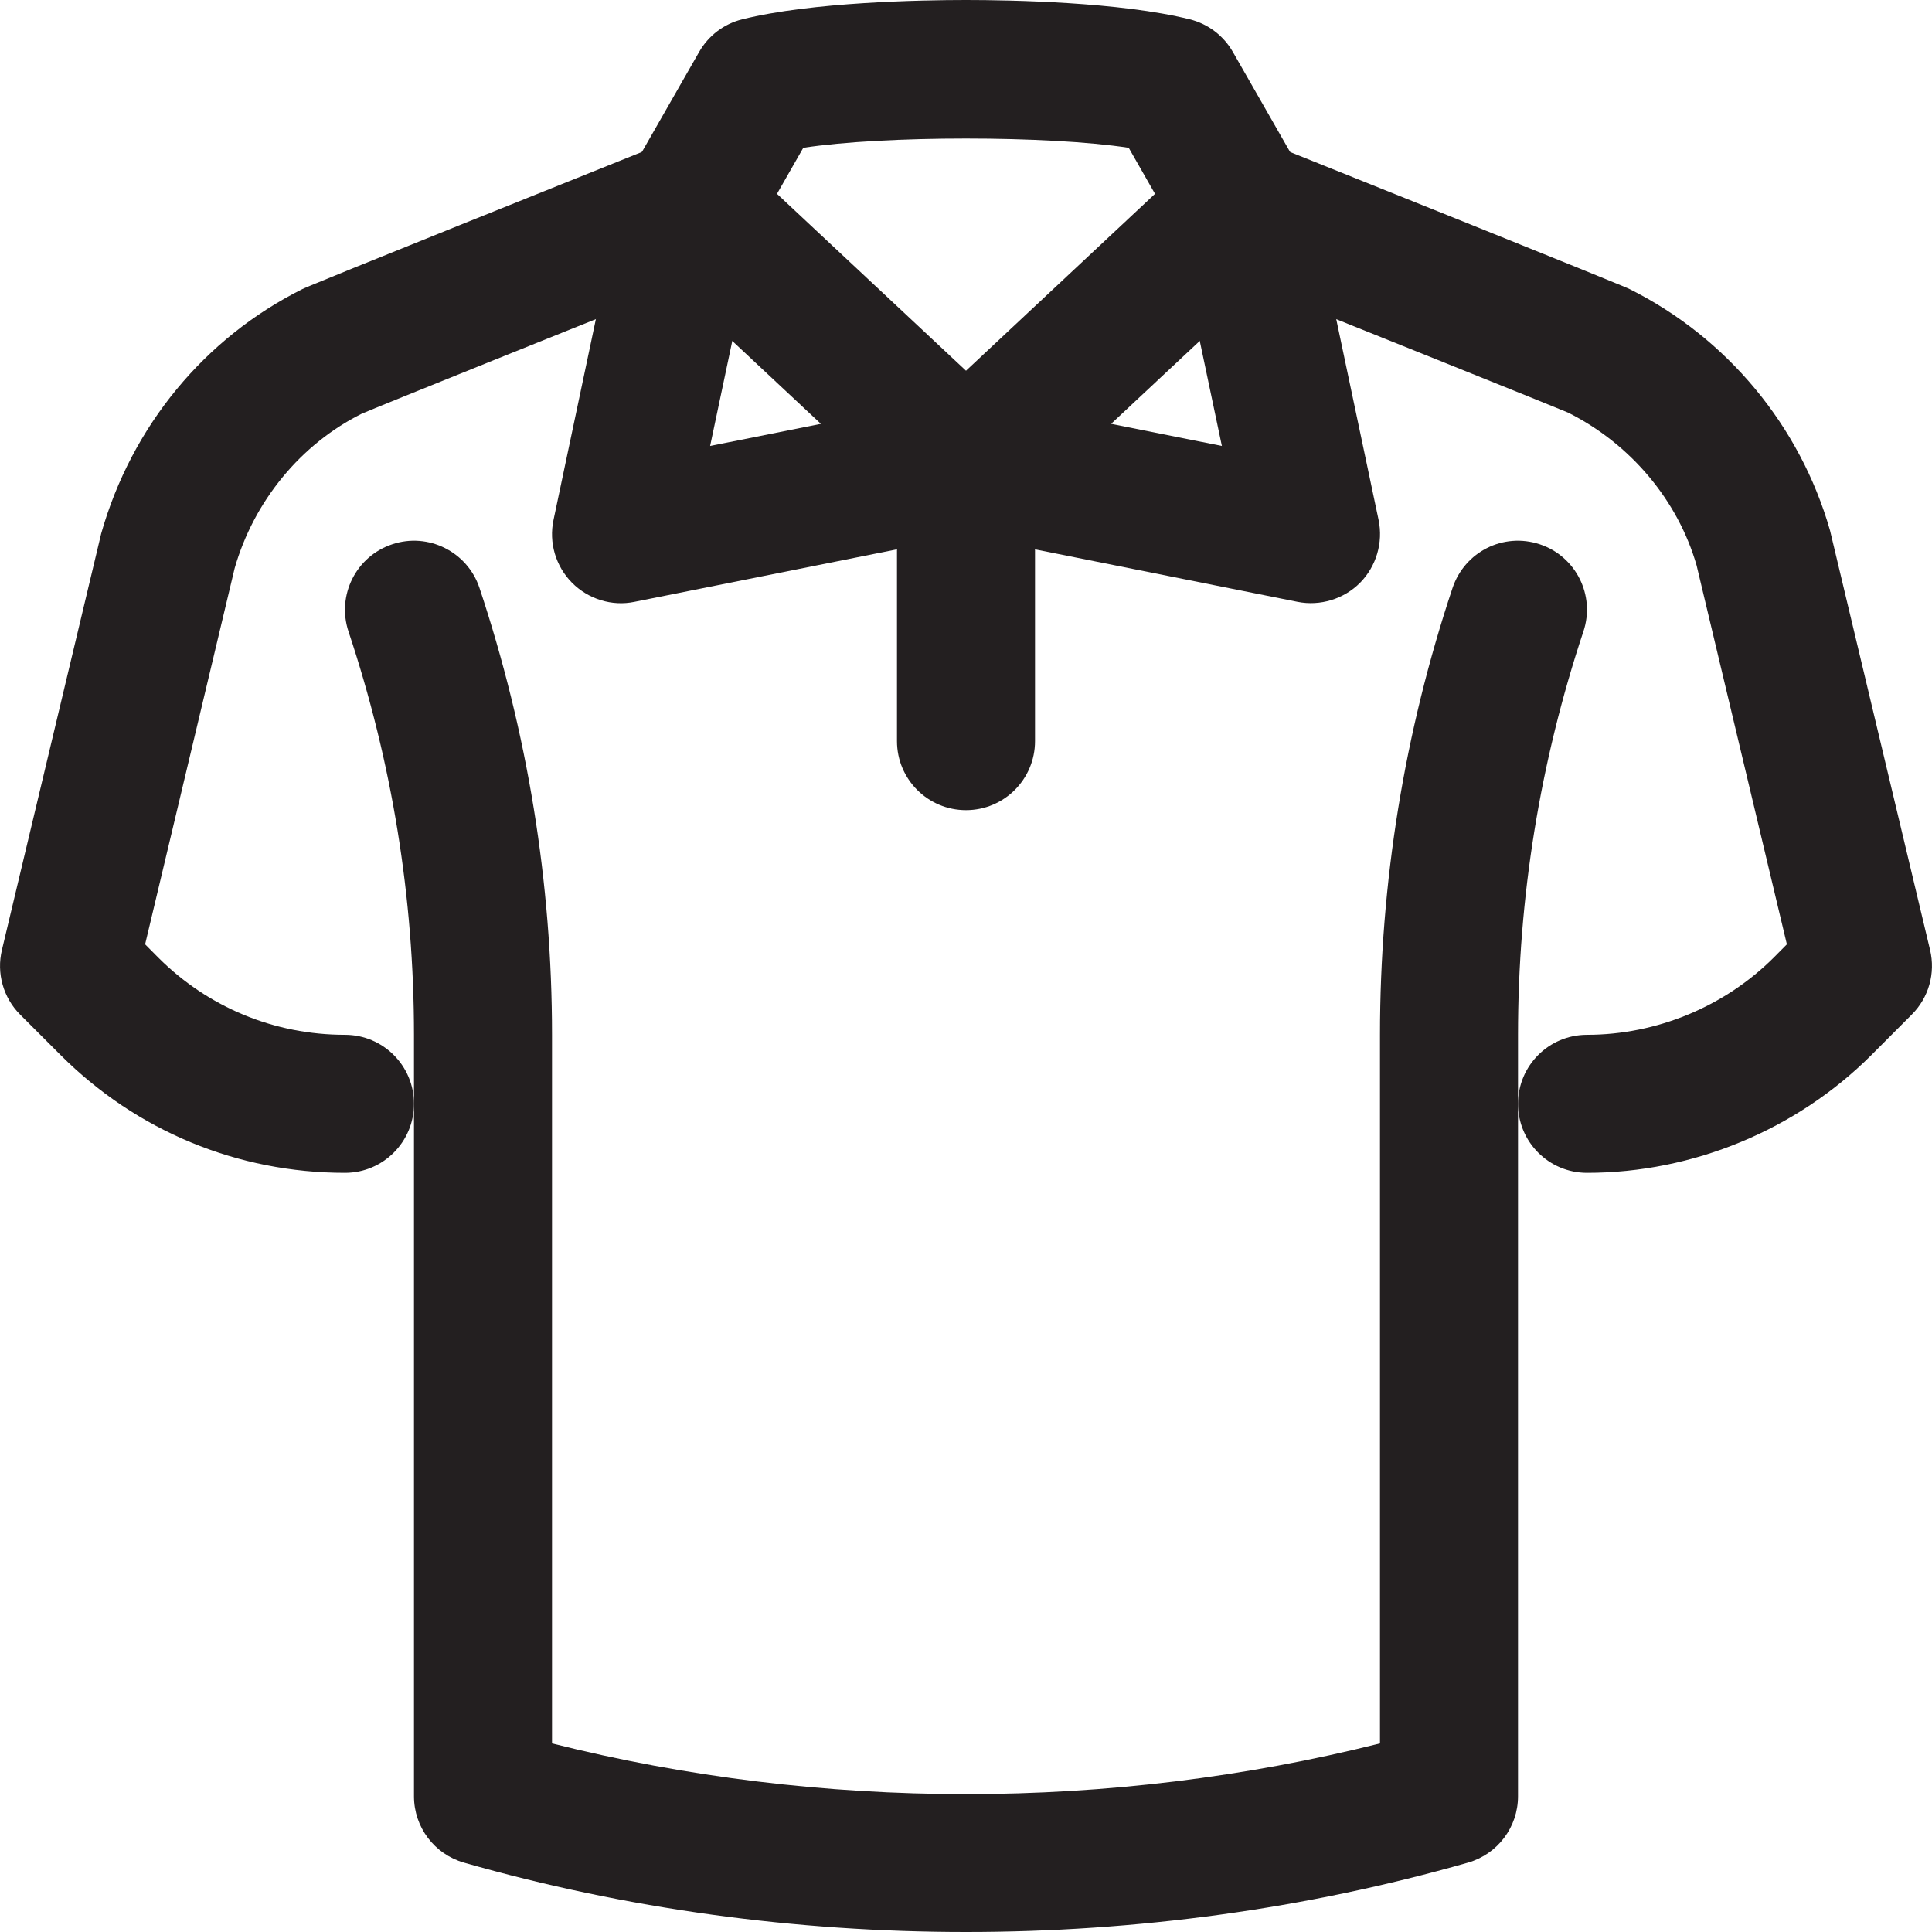 <svg width="18" height="18" viewBox="0 0 18 18" fill="none" xmlns="http://www.w3.org/2000/svg">
<g id="Group 169015">
<path id="Vector" d="M14.786 10.927C14.43 10.927 14.143 10.639 14.143 10.284C14.143 9.929 14.43 9.641 14.786 9.641C15.433 9.641 16.067 9.379 16.526 8.921L16.648 8.798L15.807 5.268C15.634 4.666 15.195 4.137 14.609 3.844C14.497 3.796 12.585 3.027 11.332 2.525C11.002 2.393 10.842 2.018 10.975 1.689C11.107 1.359 11.481 1.2 11.81 1.332C15.086 2.646 15.155 2.68 15.184 2.694C16.091 3.148 16.771 3.967 17.05 4.942L17.982 8.85C18.034 9.067 17.97 9.295 17.811 9.453L17.435 9.83C16.737 10.527 15.772 10.927 14.786 10.927Z" fill="#231F20"/>
<path id="Vector_2" d="M3.214 10.927C2.214 10.927 1.272 10.537 0.565 9.83L0.188 9.453C0.03 9.295 -0.034 9.067 0.018 8.85L0.943 4.97C1.228 3.968 1.908 3.148 2.816 2.694C2.845 2.68 2.913 2.646 6.189 1.332C6.518 1.2 6.893 1.36 7.025 1.689C7.157 2.018 6.997 2.393 6.668 2.525C5.415 3.027 3.503 3.796 3.369 3.855C2.805 4.137 2.366 4.666 2.186 5.295L1.352 8.798L1.474 8.921C1.939 9.386 2.557 9.641 3.214 9.641C3.569 9.641 3.857 9.929 3.857 10.284C3.857 10.639 3.569 10.927 3.214 10.927Z" fill="#231F20"/>
<path id="Vector_3" d="M9 18C7.415 18 5.831 17.785 4.323 17.354C4.047 17.275 3.857 17.023 3.857 16.736V9.641C3.857 8.362 3.652 7.098 3.247 5.884C3.135 5.547 3.317 5.183 3.654 5.071C3.99 4.958 4.355 5.141 4.467 5.477C4.915 6.823 5.143 8.224 5.143 9.641V16.243C7.647 16.873 10.351 16.873 12.857 16.243V9.641C12.857 8.224 13.084 6.823 13.533 5.478C13.646 5.141 14.006 4.958 14.346 5.071C14.683 5.183 14.865 5.547 14.752 5.884C14.348 7.098 14.143 8.362 14.143 9.641V16.736C14.143 17.023 13.953 17.275 13.676 17.354C12.169 17.785 10.584 18 9 18Z" fill="#231F20"/>
<path id="Vector_4" d="M9 7.548C8.645 7.548 8.357 7.26 8.357 6.905V5.118L5.912 5.607C5.701 5.651 5.481 5.582 5.329 5.429C5.177 5.275 5.112 5.055 5.157 4.844L5.8 1.796C5.873 1.448 6.213 1.227 6.562 1.299C6.909 1.373 7.131 1.714 7.058 2.061L6.616 4.155L8.874 3.704C8.891 3.7 8.908 3.698 8.925 3.696H8.926C8.927 3.695 8.927 3.695 8.928 3.695C8.932 3.695 8.939 3.697 8.938 3.694H8.94C8.94 3.694 8.941 3.694 8.942 3.694C8.945 3.694 8.947 3.693 8.95 3.693H8.952C8.952 3.693 8.953 3.693 8.954 3.693H8.955H8.956C8.958 3.692 8.96 3.692 8.962 3.692C8.963 3.692 8.963 3.692 8.964 3.692H8.966C8.966 3.692 8.967 3.692 8.968 3.692C8.968 3.692 8.969 3.692 8.969 3.692C8.971 3.692 8.973 3.692 8.976 3.691H8.978H8.98C8.98 3.691 8.981 3.691 8.982 3.691H8.983C8.984 3.691 8.986 3.691 8.988 3.691H8.989C8.989 3.691 8.991 3.691 8.991 3.691H8.992H8.994H8.996H8.998H9H9.003H9.005H9.005H9.006C9.006 3.691 9.007 3.691 9.009 3.691H9.01H9.012C9.014 3.691 9.018 3.691 9.018 3.691H9.019H9.021H9.022C9.026 3.692 9.031 3.692 9.035 3.692C9.044 3.692 9.053 3.693 9.062 3.694C9.066 3.695 9.071 3.696 9.072 3.695C9.073 3.695 9.073 3.695 9.074 3.696H9.076C9.079 3.696 9.081 3.696 9.083 3.697C9.083 3.697 9.084 3.697 9.085 3.697C9.085 3.697 9.086 3.697 9.086 3.697C9.087 3.697 9.088 3.697 9.088 3.697C9.088 3.697 9.089 3.697 9.09 3.697C9.09 3.697 9.091 3.697 9.093 3.698C9.093 3.698 9.093 3.698 9.094 3.698C9.095 3.698 9.095 3.698 9.096 3.698C9.096 3.698 9.098 3.699 9.098 3.699C9.099 3.699 9.099 3.699 9.1 3.699C9.101 3.699 9.102 3.699 9.102 3.699C9.104 3.699 9.105 3.7 9.106 3.7C9.107 3.7 9.107 3.7 9.108 3.7C9.109 3.701 9.109 3.701 9.11 3.701C9.11 3.701 9.111 3.701 9.112 3.701C9.113 3.701 9.114 3.701 9.114 3.702C9.116 3.702 9.118 3.703 9.118 3.702C9.119 3.702 9.12 3.703 9.12 3.703C9.121 3.703 9.122 3.703 9.122 3.703C9.123 3.704 9.124 3.704 9.124 3.704C9.125 3.704 9.125 3.704 9.126 3.704L11.384 4.155L10.943 2.061C10.869 1.714 11.091 1.372 11.439 1.299C11.785 1.227 12.127 1.448 12.201 1.796L12.844 4.844C12.888 5.055 12.823 5.275 12.672 5.429C12.52 5.582 12.299 5.649 12.088 5.607L9.643 5.118V6.905C9.643 7.26 9.355 7.548 9 7.548Z" fill="#231F20"/>
<path id="Vector_5" d="M9 4.977C8.842 4.977 8.684 4.919 8.561 4.803L5.989 2.397C5.772 2.194 5.723 1.868 5.87 1.609L6.513 0.485C6.6 0.332 6.745 0.222 6.915 0.18C7.564 0.018 8.589 0 9 0C9.411 0 10.436 0.018 11.085 0.18C11.254 0.222 11.4 0.332 11.487 0.485L12.13 1.609C12.277 1.868 12.228 2.194 12.011 2.397L9.439 4.803C9.316 4.919 9.158 4.977 9 4.977ZM7.239 1.806L9 3.454L10.761 1.806L10.516 1.377C9.764 1.262 8.236 1.262 7.484 1.377L7.239 1.806Z" fill="#231F20"/>
</g>
</svg>
